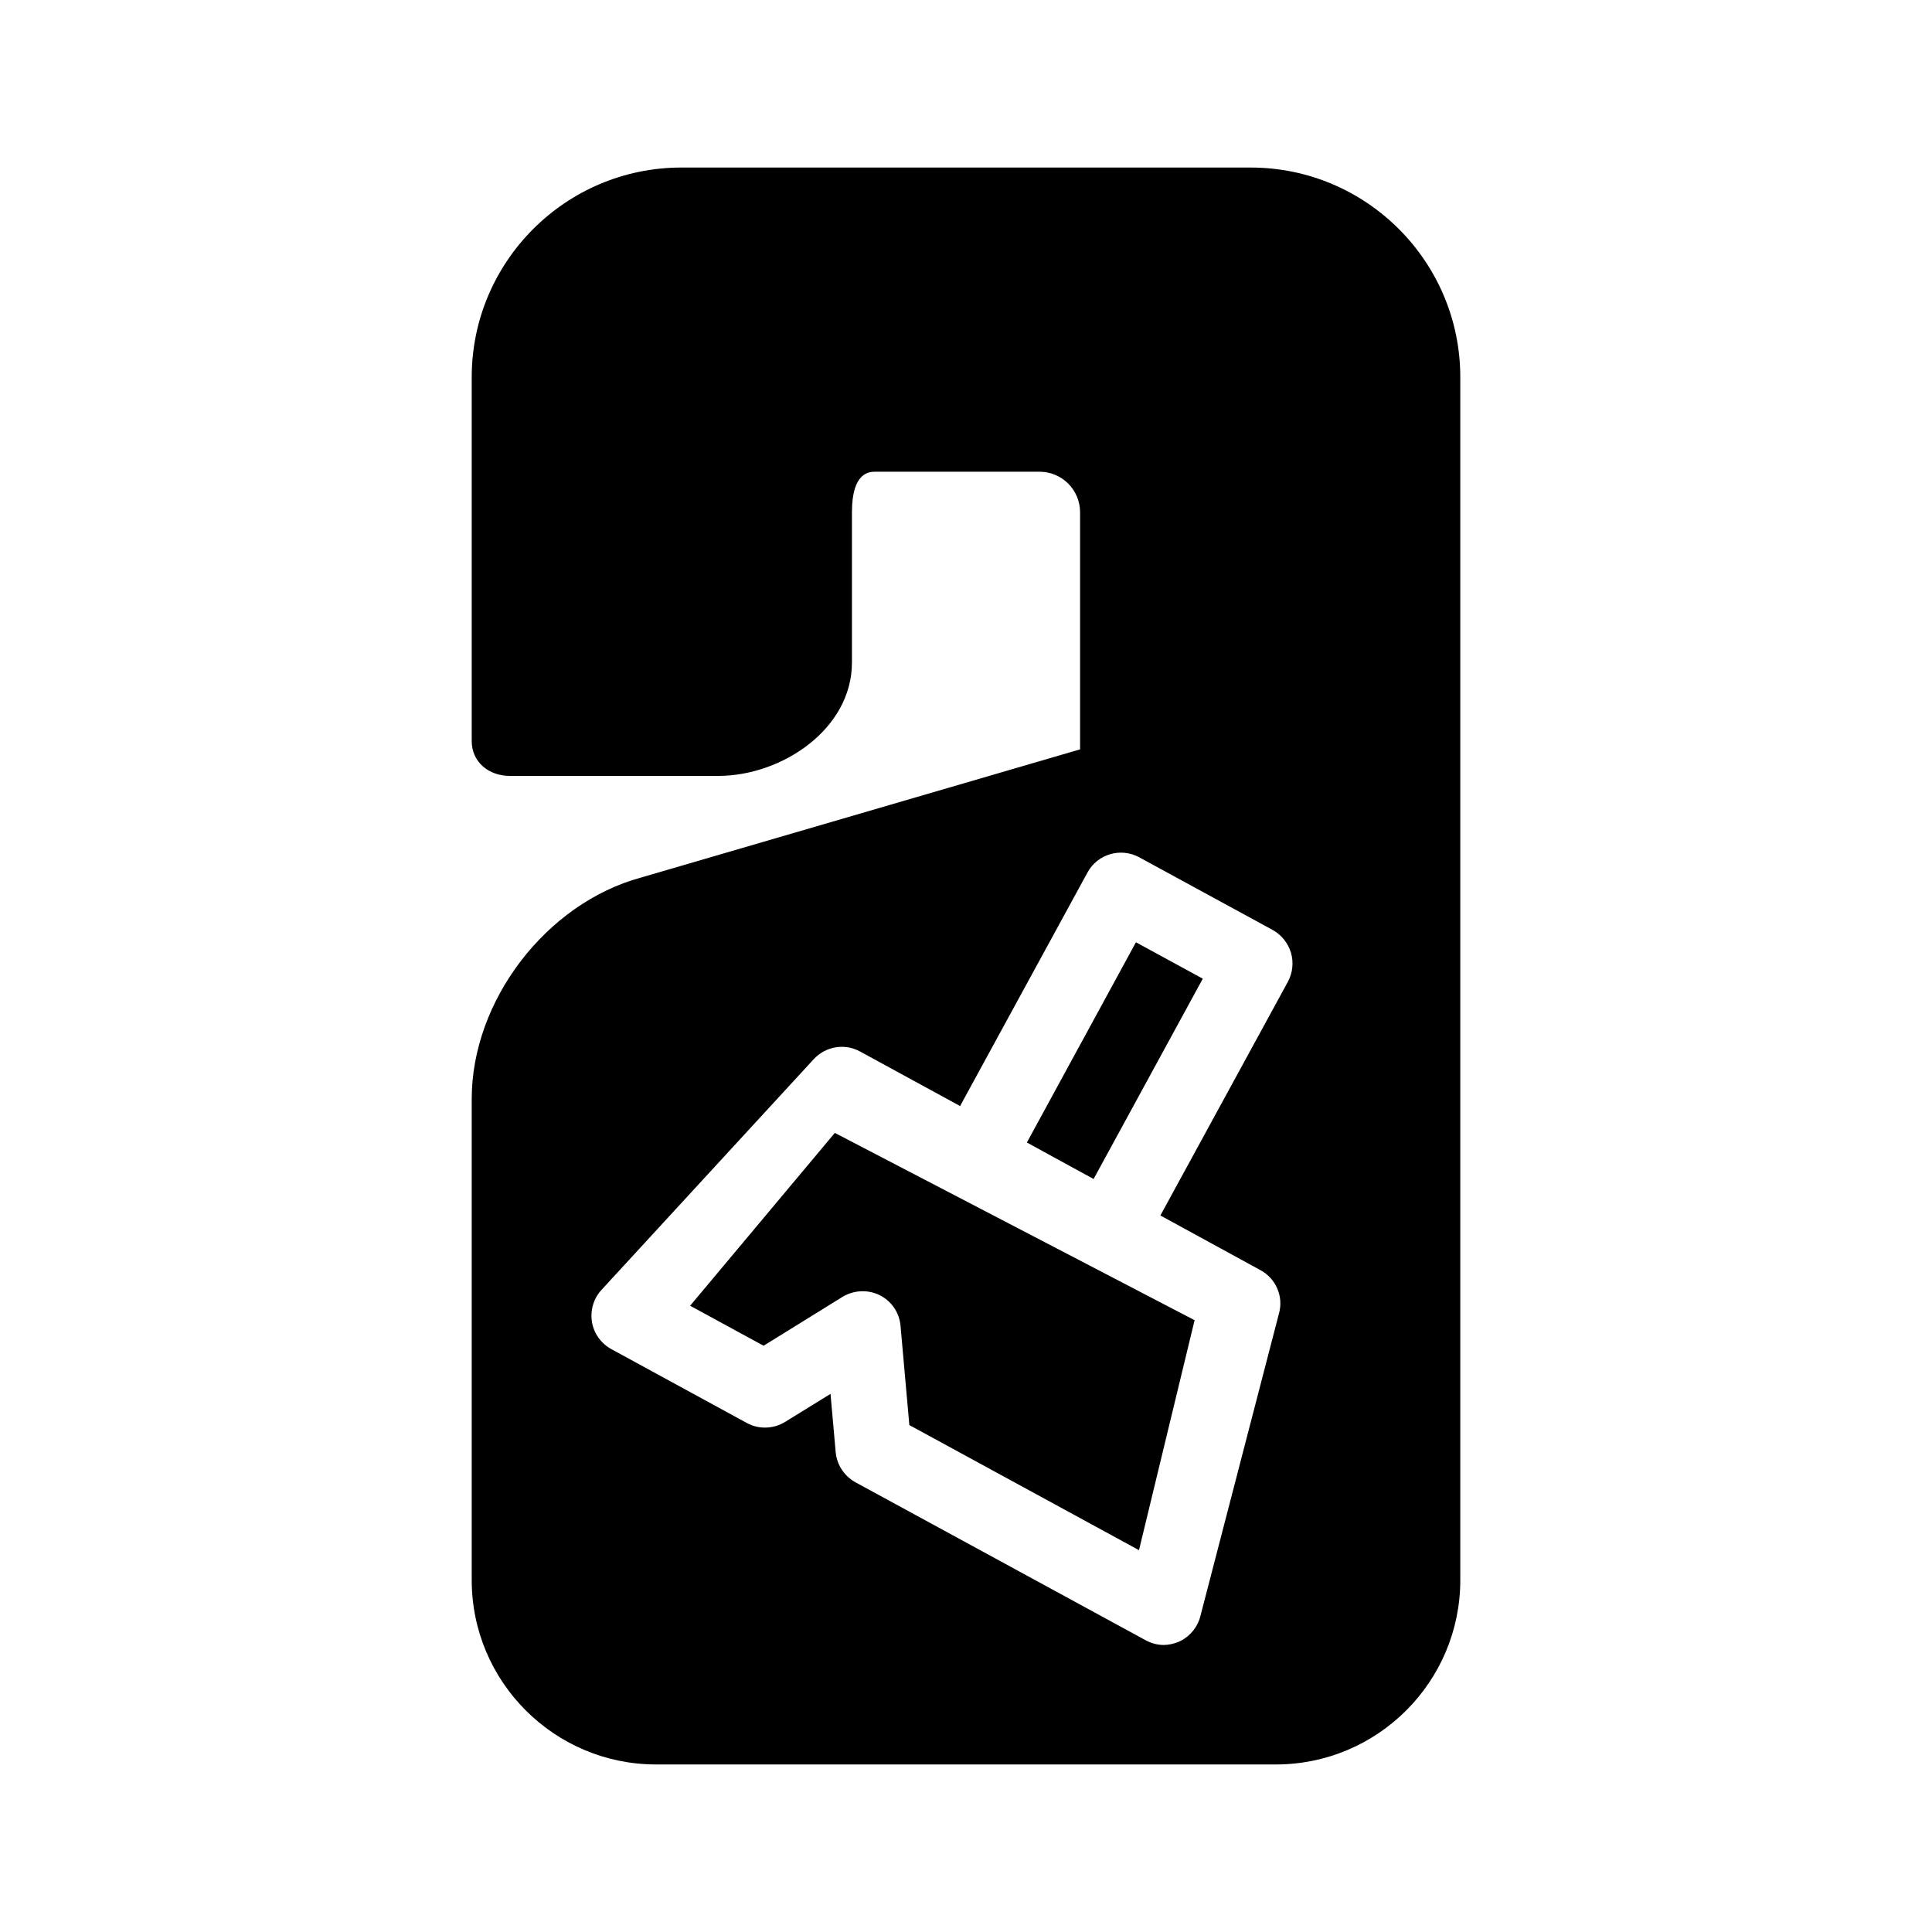 <?xml version="1.0" encoding="UTF-8"?>
<!-- Uploaded to: SVG Repo, www.svgrepo.com, Generator: SVG Repo Mixer Tools -->
<svg fill="#000000" width="800px" height="800px" version="1.1" viewBox="144 144 512 512" xmlns="http://www.w3.org/2000/svg">
 <path d="m475.43 188.4h-150.86c-30.629 0-55.559 24.91-55.559 55.559v96.43c0 5.562 4.516 9.23 10.078 9.23h55.297c16.746 0 35.387-12.352 35.387-30.066v-39.801c0-10.742 4.695-10.742 6.246-10.742h43.469c5.945 0 10.742 4.816 10.742 10.742v62.836l-116.38 33.977c-25.129 6.852-44.84 32.625-44.84 58.664v127.52c0 26.941 21.906 48.848 48.848 48.848h164.28c26.945 0 48.852-21.906 48.852-48.848v-318.79c0-30.648-24.906-55.559-55.559-55.559zm9.855 215.81-33.773 61.906 26.52 14.488c4.051 2.195 6.144 6.891 4.938 11.367l-20.879 80.406c-0.766 2.961-2.883 5.441-5.742 6.731-1.27 0.504-2.66 0.828-3.969 0.828-1.652 0-3.344-0.465-4.836-1.289l-76.859-41.836c-2.961-1.652-4.918-4.637-5.219-7.981l-1.371-15.438-12.051 7.438c-3.062 1.875-6.934 2.016-10.117 0.281l-35.934-19.59c-2.719-1.492-4.613-4.152-5.117-7.176-0.504-3.062 0.422-6.227 2.519-8.504l56.266-61.164c3.144-3.387 8.184-4.254 12.234-2.035l26.539 14.469 33.773-61.906c2.641-4.856 8.746-6.672 13.664-4.031l35.387 19.266c2.316 1.289 4.09 3.445 4.875 6.086 0.742 2.586 0.422 5.344-0.848 7.684zm-39.441 150.6-60.859-33.152-2.336-26.301c-0.301-3.508-2.398-6.57-5.523-8.121-3.144-1.551-6.832-1.352-9.812 0.422l-20.957 12.977-19.469-10.602 38.352-45.805 95.34 49.637zm-12.031-98.363-8.848-4.836-8.828-4.836 28.898-53.062 17.715 9.652z"/>
</svg>